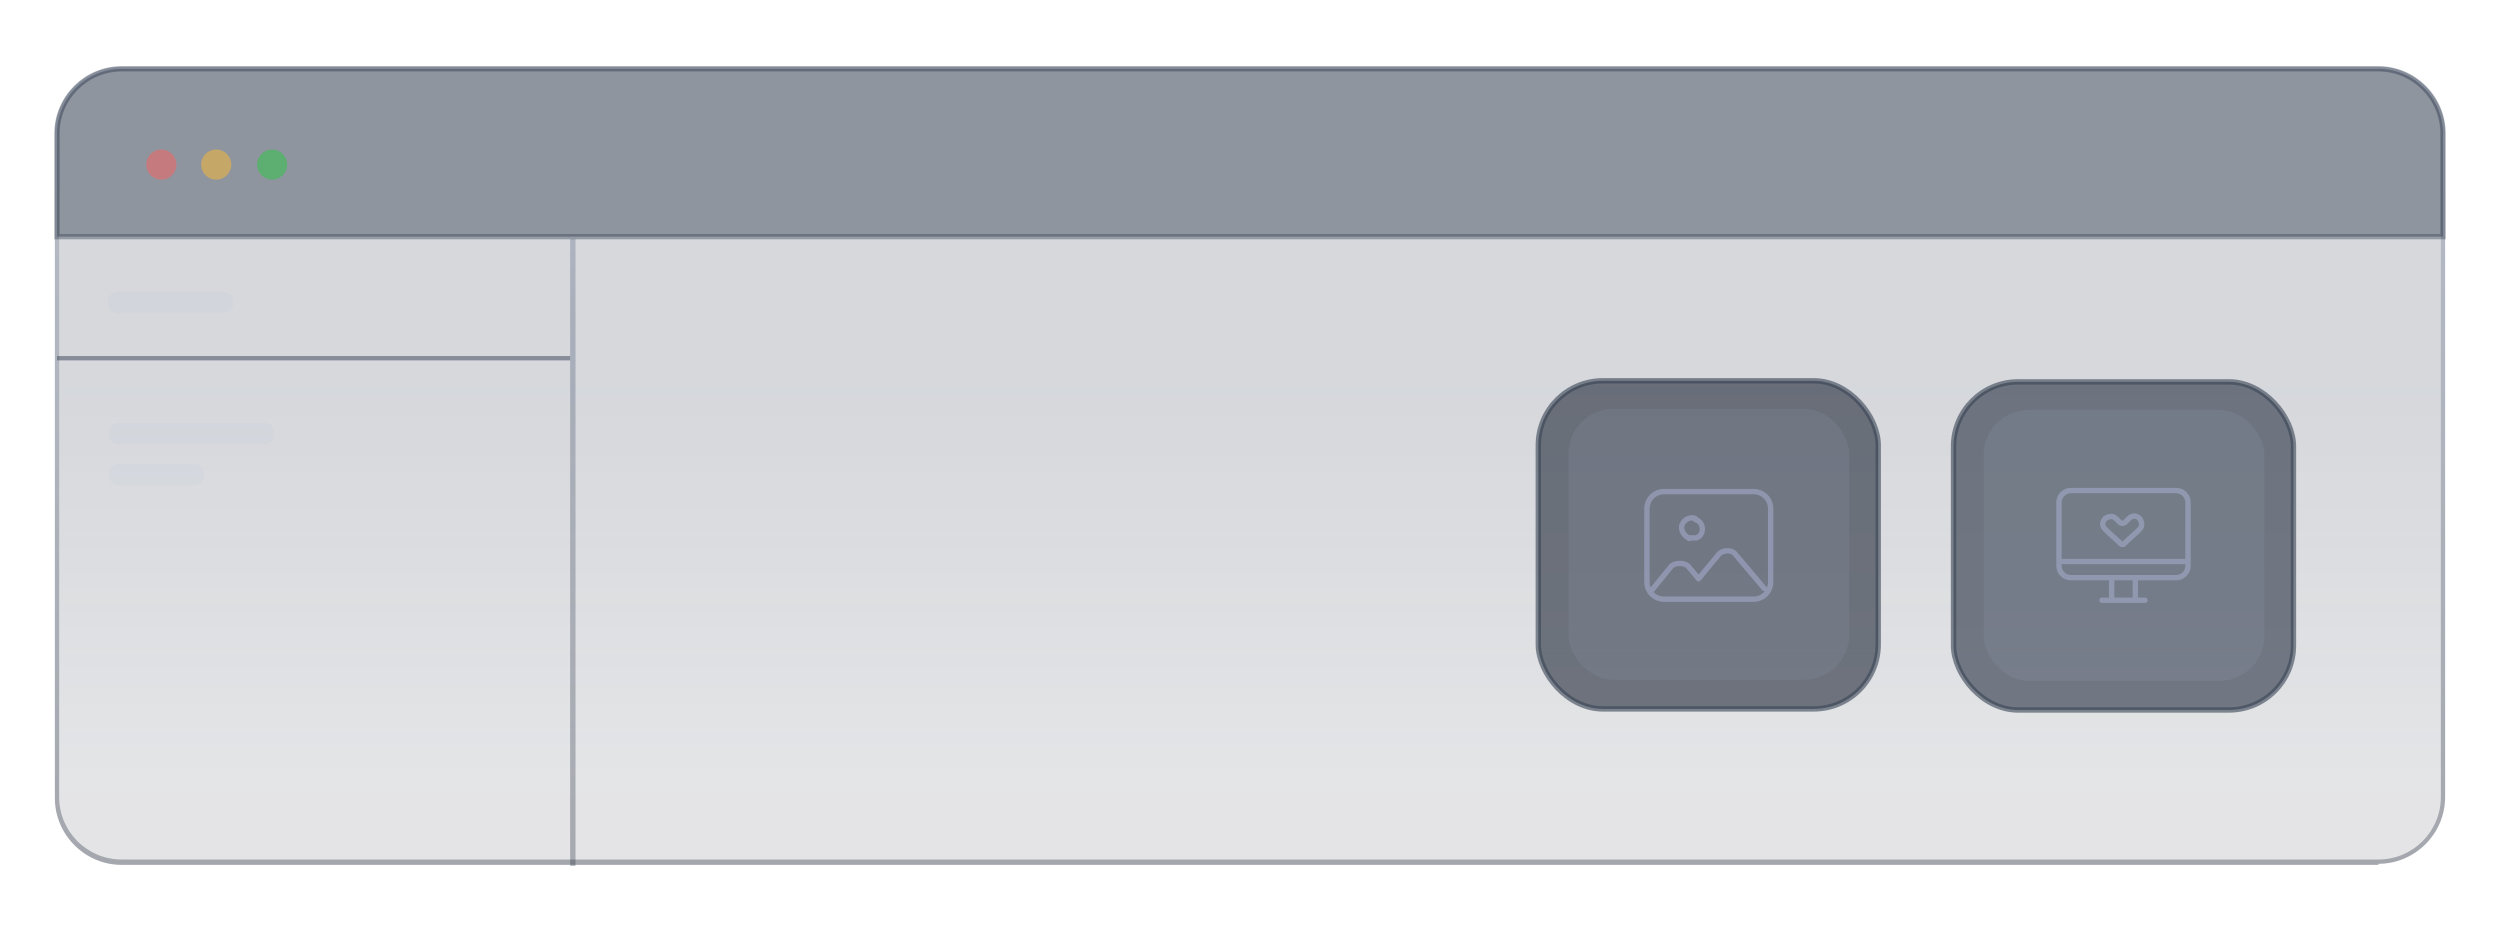 <?xml version="1.0" encoding="UTF-8"?>
<svg xmlns="http://www.w3.org/2000/svg" xmlns:xlink="http://www.w3.org/1999/xlink" version="1.1" viewBox="0 0 232.4 86.6">
  <defs>
    <style>
      .cls-1, .cls-2 {
        fill: none;
      }

      .cls-3 {
        fill: #384354;
        opacity: .5;
      }

      .cls-4 {
        fill: url(#_未命名的渐变_12);
      }

      .cls-4, .cls-5, .cls-6, .cls-7, .cls-8 {
        opacity: .6;
      }

      .cls-4, .cls-9, .cls-7 {
        stroke: #384354;
        stroke-miterlimit: 10;
        stroke-width: .5px;
      }

      .cls-10 {
        fill: url(#_未命名的渐变_103);
      }

      .cls-5 {
        fill: #ff5e57;
      }

      .cls-6 {
        fill: #27c840;
      }

      .cls-9 {
        fill: #273041;
        opacity: .4;
      }

      .cls-2 {
        opacity: .5;
        stroke: #acb4d9;
        stroke-linecap: round;
        stroke-linejoin: round;
        stroke-width: .5px;
      }

      .cls-11 {
        opacity: .8;
      }

      .cls-12 {
        opacity: .4;
      }

      .cls-13 {
        fill: url(#_未命名的渐变_103-2);
        opacity: .3;
      }

      .cls-14 {
        fill: url(#_未命名的渐变_38);
      }

      .cls-7 {
        fill: url(#_未命名的渐变_12-2);
      }

      .cls-8 {
        fill: #ffbb2c;
      }

      .cls-15 {
        fill: #acb4d9;
        opacity: .1;
      }
    </style>
    <linearGradient id="_未命名的渐变_38" data-name="未命名的渐变 38" x1="116.2" y1="6.4" x2="116.2" y2="80.1" gradientUnits="userSpaceOnUse">
      <stop offset="0" stop-color="#354258" stop-opacity=".5"/>
      <stop offset=".4" stop-color="#2f3a4f" stop-opacity=".5"/>
      <stop offset=".9" stop-color="#202738" stop-opacity=".3"/>
      <stop offset="1" stop-color="#1c2232" stop-opacity=".3"/>
    </linearGradient>
    <linearGradient id="_未命名的渐变_103" data-name="未命名的渐变 103" x1="116.2" y1="6.1" x2="116.2" y2="80.4" gradientUnits="userSpaceOnUse">
      <stop offset="0" stop-color="#516280"/>
      <stop offset=".1" stop-color="#45546f"/>
      <stop offset=".4" stop-color="#39465e"/>
      <stop offset="1" stop-color="#1c2333"/>
      <stop offset="1" stop-color="#1c2232"/>
    </linearGradient>
    <linearGradient id="_未命名的渐变_103-2" data-name="未命名的渐变 103" x1="53.2" y1="22.2" x2="53.2" y2="80.5" xlink:href="#_未命名的渐变_103"/>
    <linearGradient id="_未命名的渐变_12" data-name="未命名的渐变 12" x1="158.8" y1="21.9" x2="158.8" y2="21.9" gradientUnits="userSpaceOnUse">
      <stop offset="0" stop-color="#273041"/>
      <stop offset=".5" stop-color="#222a3a"/>
      <stop offset="1" stop-color="#1a202f"/>
    </linearGradient>
    <linearGradient id="_未命名的渐变_12-2" data-name="未命名的渐变 12" x1="197.4" y1="22" x2="197.4" y2="21.9" xlink:href="#_未命名的渐变_12"/>
  </defs>
  <!-- Generator: Adobe Illustrator 28.6.0, SVG Export Plug-In . SVG Version: 1.2.0 Build 709)  -->
  <g>
    <g id="_图层_1" data-name="图层_1">
      <g>
        <g>
          <g>
            <g class="cls-12">
              <rect class="cls-14" x="5.3" y="6.4" width="221.8" height="73.7" rx="6" ry="6"/>
              <path class="cls-10" d="M221.1,80.4H11.3c-3.4,0-6.2-2.8-6.2-6.2V12.4c0-3.4,2.8-6.2,6.2-6.2h209.8c3.4,0,6.2,2.8,6.2,6.2v61.7c0,3.4-2.8,6.2-6.2,6.2ZM11.3,6.6c-3.2,0-5.8,2.6-5.8,5.8v61.7c0,3.2,2.6,5.8,5.8,5.8h209.8c3.2,0,5.8-2.6,5.8-5.8V12.4c0-3.2-2.6-5.8-5.8-5.8H11.3Z"/>
            </g>
            <path class="cls-9" d="M11.3,6.4h209.8c3.3,0,6,2.7,6,6v9.6H5.3v-9.6c0-3.3,2.7-6,6-6Z"/>
          </g>
          <g class="cls-11">
            <circle class="cls-5" cx="15" cy="15.3" r="1.4"/>
            <circle class="cls-8" cx="20.1" cy="15.3" r="1.4"/>
            <circle class="cls-6" cx="25.3" cy="15.3" r="1.4"/>
          </g>
          <g>
            <g>
              <rect class="cls-3" x="5.3" y="33.1" width="47.7" height=".4"/>
              <path class="cls-15" d="M20.7,29.1h-9.7c-.6,0-1-.4-1-1s.4-1,1-1h9.7c.6,0,1,.4,1,1s-.4,1-1,1Z"/>
              <path class="cls-15" d="M24.5,41.3h-13.4c-.6,0-1-.4-1-1s.4-1,1-1h13.4c.6,0,1,.4,1,1s-.4,1-1,1Z"/>
              <path class="cls-15" d="M18,45.1h-6.9c-.6,0-1-.4-1-1s.4-1,1-1h6.9c.6,0,1,.4,1,1s-.4,1-1,1Z"/>
            </g>
            <rect class="cls-13" x="53" y="22.2" width=".5" height="58.3"/>
          </g>
        </g>
        <g>
          <rect class="cls-4" x="143" y="35.4" width="31.6" height="30.5" rx="6" ry="6"/>
          <rect class="cls-15" x="145.8" y="38" width="26.1" height="25.2" rx="4.2" ry="4.2"/>
          <path class="cls-2" d="M164.6,47.3v6.8c0,.9-.7,1.6-1.6,1.6h-8.3c-.9,0-1.6-.7-1.6-1.6v-6.8c0-.9.7-1.6,1.6-1.6h8.3c.9,0,1.6.7,1.6,1.6ZM157.6,48.2c-.5-.2-1,.1-1.2.5s0,.9.4,1.2.2.1.3.1c.2,0,.5,0,.6,0,.8-.3.7-1.5-.1-1.7ZM164,54.7l-2.7-3.2c-.3-.4-1.1-.4-1.5,0l-1.9,2.3-1-1.2c-.4-.3-1.1-.3-1.5,0l-1.8,2.2"/>
        </g>
        <g>
          <rect class="cls-7" x="181.6" y="35.5" width="31.6" height="30.5" rx="6" ry="6"/>
          <rect class="cls-15" x="184.4" y="38.1" width="26.1" height="25.2" rx="4.2" ry="4.2"/>
          <path class="cls-2" d="M197.4,50.6c.5-.5,1-.9,1.5-1.4.3-.3.2-.7,0-1-.3-.3-.7-.3-1,0,0,0-.2.2-.3.3-.2.2-.4.2-.6,0,0,0-.2-.2-.3-.3-.3-.3-.7-.2-1,0-.3.3-.3.7,0,1,.5.5,1,.9,1.5,1.4ZM202.3,53.7h-9.8c-.6,0-1.1-.5-1.1-1.1v-5.9c0-.6.5-1.1,1.1-1.1h9.8c.6,0,1.1.5,1.1,1.1v5.9c0,.6-.5,1.1-1.1,1.1ZM191.6,52.2h11.6M195.4,55.8h4M196.3,53.9v1.9M198.5,53.9v1.9"/>
        </g>
      </g>
      <path class="cls-1" d="M109.7,33.8l-1-.6c-.3-.2-.4-.5-.4-.8v-4l1.5.9v4.5h0ZM111.7,30.5l-1.5-.9v4.2c0,.3,0,.5.4.6l1.1.7s0-4.6,0-4.6ZM117.5,27l-1.1.7v5c0,.4-.2.7-.5.9l-3.4,1.9c-.3.2-.7.2-1.1,0l-3.4-2c-.3-.2-.5-.5-.5-.9v-3.9c0-.4.2-.7.5-.9l3.5-2,1.9-1.1-.9-.5c-.4-.2-.8-.2-1.2,0l-4.8,2.8c-.4.2-.6.6-.6,1v5.5c0,.4.2.8.6,1l4.8,2.8c.4.2.8.2,1.2,0l4.8-2.8c.4-.2.6-.6.6-1v-5.5c0-.4-.1-.7-.4-.9h0ZM117.5,27l-1.1-.6c-.2,0-.5,0-.8,0l-5.4,3.2,1.5.9,5.8-3.4h0ZM115.5,25.8l-1.5-.9-5.8,3.4,1.5.9,5.9-3.4h0Z"/>
    </g>
  </g>
</svg>